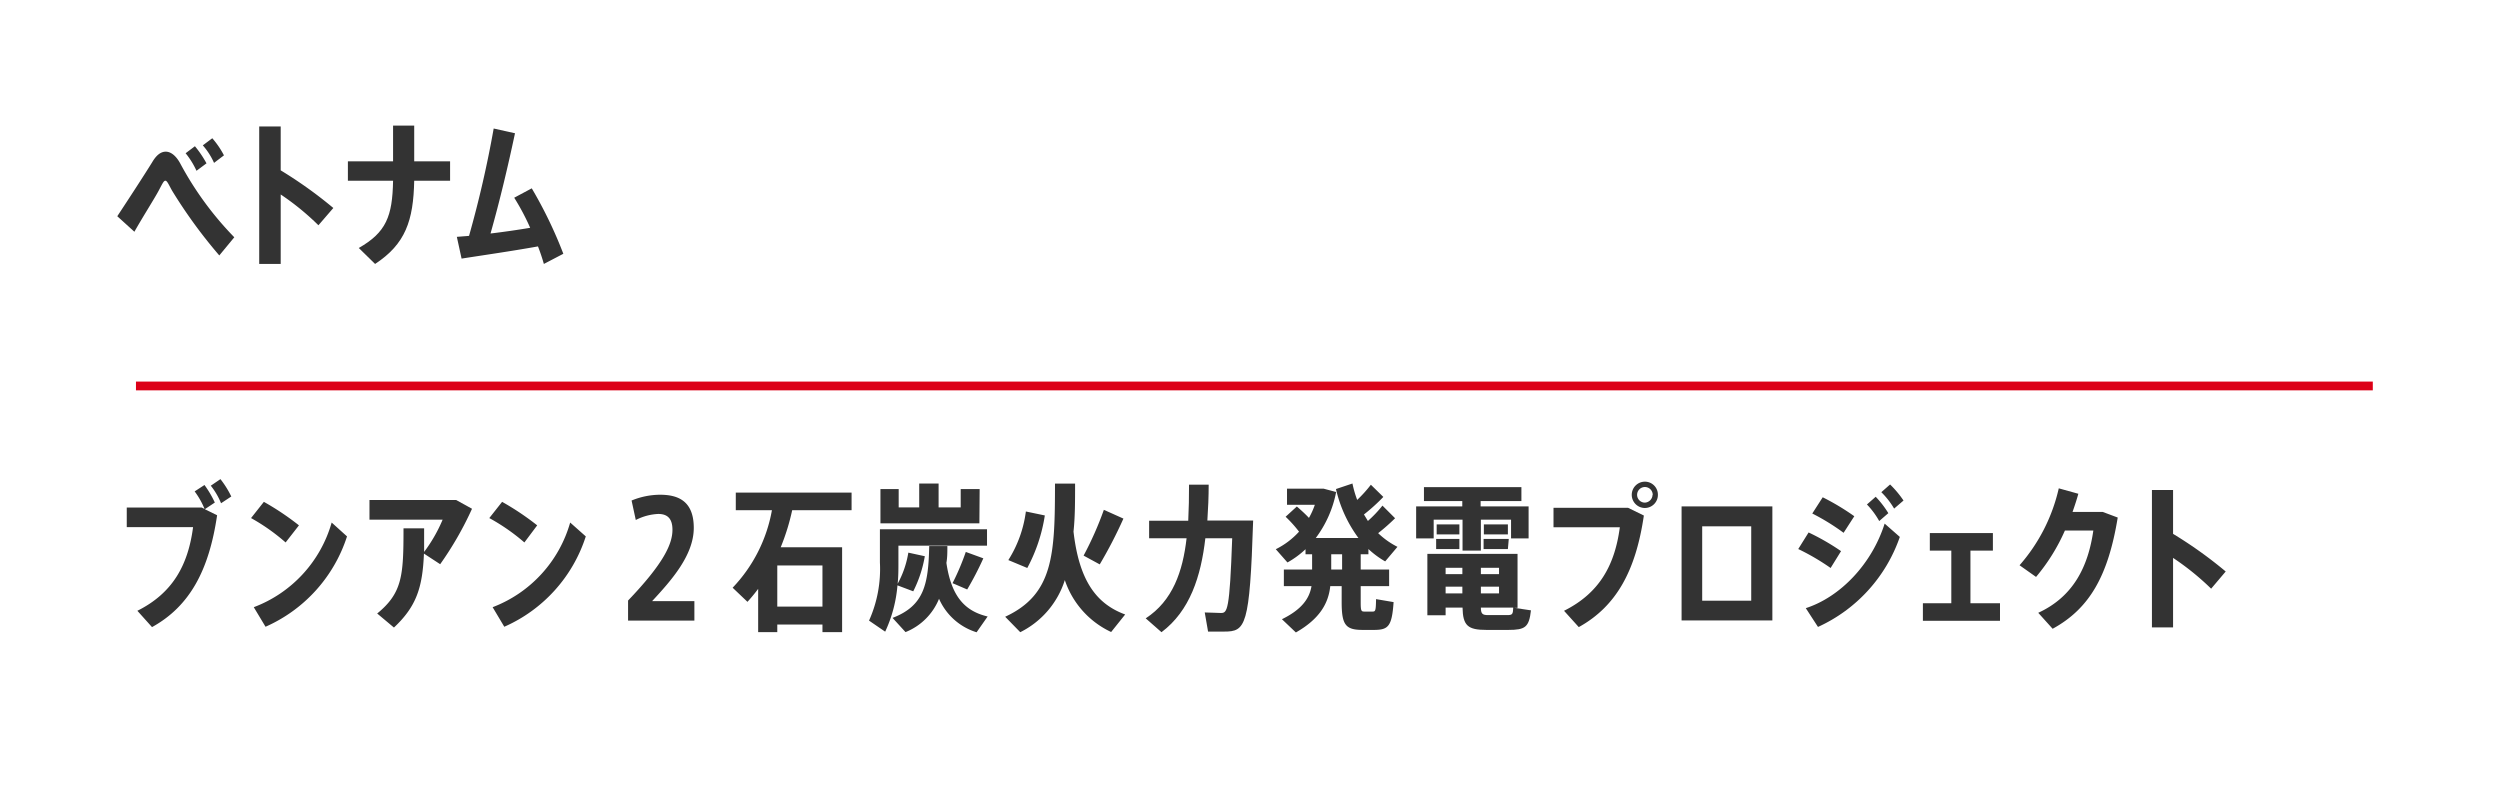 <svg xmlns="http://www.w3.org/2000/svg" width="285" height="92" viewBox="0 0 285 92"><defs><style>.cls-1{fill:#fff;}.cls-2{fill:#dc0017;}.cls-3{fill:#333;}</style></defs><g id="レイヤー_2" data-name="レイヤー 2"><g id="レイヤー_1-2" data-name="レイヤー 1"><rect class="cls-1" width="285" height="92"/><rect class="cls-2" x="15.5" y="43.5" width="255" height="1"/><path class="cls-3" d="M26.71,27.05,25,29.12a56.7,56.7,0,0,1-5.38-7.38c-.34-.6-.56-1.14-.76-1.14s-.32.29-.79,1.17-1.82,3-2.75,4.65l-1.95-1.77c1.32-2,3.1-4.73,4-6.19.45-.76.95-1.17,1.53-1.17s1.17.47,1.64,1.33A37.12,37.12,0,0,0,26.71,27.05ZM22.4,19.47a9.21,9.21,0,0,0-1.24-2l1.06-.8a11.92,11.92,0,0,1,1.32,1.95Zm2-.9a7.77,7.77,0,0,0-1.28-2l1.08-.81a9.73,9.73,0,0,1,1.33,1.95Z"/><path class="cls-3" d="M36.3,25.68A29.45,29.45,0,0,0,32,22.17v7.92H29.55V14.42H32v5a49.35,49.35,0,0,1,6,4.29Z"/><path class="cls-3" d="M51.31,20.6H47.22c-.09,4.56-1,7.22-4.46,9.49L40.9,28.27c3.12-1.78,3.84-3.6,3.91-7.67H39.66V18.39h5.15V14.32h2.41v4.07h4.09Z"/><path class="cls-3" d="M62,30.09c-.17-.61-.4-1.3-.67-2-3,.54-6.23,1-8.71,1.39L52.08,27l1.39-.11a124.79,124.79,0,0,0,2.81-12.24l2.43.54c-.78,3.67-1.71,7.62-2.79,11.43,1.51-.18,3.09-.41,4.52-.65a26.67,26.67,0,0,0-1.82-3.43l2-1.07a49.47,49.47,0,0,1,3.6,7.46Z"/><path class="cls-3" d="M23.35,58.05l1.4.69c-.92,6.26-3.11,10.37-7.42,12.75l-1.67-1.86c4-2,5.78-5.17,6.35-9.54H14.45V57.86H23l.32.16a9,9,0,0,0-1.13-2l1.12-.73a11.6,11.6,0,0,1,1.18,2Zm3-1.44-1.15.76a8.08,8.08,0,0,0-1.17-2l1.1-.75A10.61,10.61,0,0,1,26.37,56.61Z"/><path class="cls-3" d="M32.56,61.84a22.72,22.72,0,0,0-3.94-2.78l1.46-1.85a30.46,30.46,0,0,1,4,2.68Zm7-.69a16.93,16.93,0,0,1-9.29,10.3l-1.34-2.23a14.57,14.57,0,0,0,8.88-9.65Z"/><path class="cls-3" d="M50.18,64.32l-1.85-1.21c-.16,3.82-.83,6-3.42,8.43L43,69.94C45.88,67.58,46,65.6,46,60.23h2.35c0,1,0,1.88,0,2.69a17.18,17.18,0,0,0,2.11-3.68H42.12V57H52l1.81,1A38,38,0,0,1,50.18,64.32Z"/><path class="cls-3" d="M59.78,61.84a22.82,22.82,0,0,0-4-2.78l1.46-1.85a30.59,30.59,0,0,1,4,2.68Zm7-.69a16.9,16.9,0,0,1-9.29,10.3l-1.33-2.23A14.59,14.59,0,0,0,65,59.57Z"/><path class="cls-3" d="M79.16,68.53v2.22H71.6V68.46c4.07-4.25,5.06-6.45,5.06-8.07,0-1.33-.63-1.8-1.62-1.8a6.2,6.2,0,0,0-2.56.69L72,57.06a8.6,8.6,0,0,1,3.24-.66c2,0,3.85.66,3.85,3.78s-2.57,6-4.75,8.35Z"/><path class="cls-3" d="M90.31,58.16A25.09,25.09,0,0,1,89,62.39H96v9.67H93.76V71.2H88.61v.86H86.43V67.13a18.77,18.77,0,0,1-1.22,1.48L83.52,67A17.13,17.13,0,0,0,88,58.16H83.88v-2h13.2v2Zm3.45,6.3H88.61v4.69h5.15Z"/><path class="cls-3" d="M102.31,66.73a15.44,15.44,0,0,1-1.4,5.28l-1.84-1.26a14.35,14.35,0,0,0,1.24-6.63V60.34h12.21v1.87h-10.1v1.91c0,.81,0,1.62-.09,2.43A11,11,0,0,0,103.55,63l1.88.41a14.11,14.11,0,0,1-1.32,4Zm9.34-7.07H100.37V55.75h2.08v2.09h2.34V55.12H107v2.72h2.52V55.75h2.16Zm.94,10.62-1.26,1.8a6.9,6.9,0,0,1-4.28-3.82,6.87,6.87,0,0,1-3.82,3.8l-1.48-1.62c3.6-1.38,4.09-3.82,4.18-8.19l2.07,0c0,.68,0,1.31-.11,1.92C108.45,68,110,69.67,112.59,70.28Zm-4-3.8a27.82,27.82,0,0,0,1.51-3.56l2,.73a35.87,35.87,0,0,1-1.84,3.55Z"/><path class="cls-3" d="M128.27,70.05l-1.6,2a10.05,10.05,0,0,1-5.28-5.92,10,10,0,0,1-5.08,5.94l-1.72-1.76c5.52-2.56,5.67-7.1,5.68-15.18l2.29,0c0,2,0,3.81-.18,5.47C123,66,124.85,68.8,128.27,70.05Zm-11.16-5.3-2.16-.9a13.64,13.64,0,0,0,2-5.54l2.16.45A18.6,18.6,0,0,1,117.11,64.75Zm8.26-.41-1.84-1a38.11,38.11,0,0,0,2.31-5.22l2.23,1A51.36,51.36,0,0,1,125.37,64.34Z"/><path class="cls-3" d="M139.55,72c-.48,0-1.24,0-1.83,0l-.38-2.18c.59,0,1.4.06,1.84.06.73,0,1-.2,1.29-8.52h-3.06c-.5,4.34-1.75,8.27-5,10.71l-1.8-1.58c3.08-2,4.23-5.35,4.66-9.13H131v-2h4.46c.07-1.35.09-2.72.09-4.11l2.24,0c0,1.37-.06,2.74-.15,4.09h5.22C142.47,71.45,142,72,139.55,72Z"/><path class="cls-3" d="M156.87,68.3l2,.34c-.19,2.79-.61,3.17-2.25,3.17h-1.27c-1.95,0-2.4-.56-2.4-3.17V66.82h-1.3c-.21,2-1.24,3.75-3.92,5.28l-1.59-1.51c2.25-1.1,3.14-2.36,3.37-3.77h-3.15V64.93h3.22V63.19h-.75v-.58a10.2,10.2,0,0,1-2.06,1.51l-1.33-1.51a8.91,8.91,0,0,0,2.65-2,14.29,14.29,0,0,0-1.53-1.7l1.28-1.17c.52.45,1,.89,1.38,1.3a8.69,8.69,0,0,0,.67-1.49h-3.17V55.71h4.18l1.42.38A12.76,12.76,0,0,1,150,61.33h4.86a15.09,15.09,0,0,1-2.56-5.58l1.88-.63a12.08,12.08,0,0,0,.54,1.87,15,15,0,0,0,1.56-1.73l1.42,1.39a20.9,20.9,0,0,1-2.21,2l.45.74a13.63,13.63,0,0,0,1.66-1.75l1.44,1.44a22.47,22.47,0,0,1-1.93,1.7,9,9,0,0,0,2.2,1.56L157.91,64A10.28,10.28,0,0,1,156,62.59v.6h-.88v1.74h3.24v1.89h-3.24v1.82c0,1,.06,1.08.42,1.08h.93C156.8,69.72,156.85,69.63,156.87,68.3ZM153,64.93V63.19h-1.24v1.74Z"/><path class="cls-3" d="M163.44,61.38h-2V57.73h5.26v-.61h-4.37V55.53h11.11v1.59h-4.65v.61h5.47v3.65h-2V59.24h-3.44v3.53h-2.09V59.24h-3.29Zm11.09,8.2c-.22,1.92-.65,2.23-2.58,2.23h-2.5c-2.12,0-2.68-.49-2.72-2.54H164.8v.87h-2.08v-7H173v6.16h-.34Zm-10.81-8.14h2.65v1.15h-2.65Zm2.65-.52h-2.59V59.78h2.59Zm-1.57,3.81v.72h1.91v-.72Zm0,2.92h1.91v-.77H164.8Zm6.09-2.92h-2.07v.72h2.07Zm-2.07,2.15v.77h2.07v-.77Zm3.69,2.39h-3.69c0,.72.2.85.81.85h2.18C172.4,70.12,172.48,70.05,172.51,69.27Zm-.61-8.35h-2.74V59.78h2.74Zm0,1.67h-2.77V61.44H172Z"/><path class="cls-3" d="M185.6,57.89l1.8.88c-.92,6.27-3.12,10.34-7.42,12.72l-1.68-1.86c4-2,5.78-5.15,6.36-9.52H177.1V57.89ZM189,56.42a1.49,1.49,0,0,1-1.48,1.49,1.5,1.5,0,0,1,0-3A1.48,1.48,0,0,1,189,56.42Zm-.59,0a.89.89,0,1,0-.89.88A.92.92,0,0,0,188.39,56.42Z"/><path class="cls-3" d="M202.05,57.73v13H191.7v-13ZM199.64,60h-5.59v8.48h5.59Z"/><path class="cls-3" d="M208.69,64.75A26.13,26.13,0,0,0,205,62.59l1.18-1.89a26.53,26.53,0,0,1,3.7,2.13Zm6.16-5.06,1.73,1.52a17.56,17.56,0,0,1-9.33,10.26l-1.39-2.14C209.79,68.06,213.39,64.3,214.85,59.69Zm-4.68,1.05a25,25,0,0,0-3.57-2.2l1.19-1.85a27.38,27.38,0,0,1,3.6,2.16Zm4.06-1.34a9.08,9.08,0,0,0-1.4-1.89l1-.88a11.06,11.06,0,0,1,1.44,1.87Zm1.7-1.42a9,9,0,0,0-1.46-1.87l1-.88A11.5,11.5,0,0,1,217,57.06Z"/><path class="cls-3" d="M228,68.77v2h-8.79v-2h3.24v-6H220v-2h7.19v2h-2.56v6Z"/><path class="cls-3" d="M241.42,59c-1.09,6.67-3.23,10.39-7.42,12.68l-1.64-1.82c4-1.84,5.69-5.26,6.28-9.38H235.4a21.76,21.76,0,0,1-3.29,5.29l-1.88-1.33a20,20,0,0,0,4.47-8.77l2.23.62c-.18.66-.41,1.36-.66,2.07h3.44Z"/><path class="cls-3" d="M252.07,67.11a30.11,30.11,0,0,0-4.34-3.51v7.92h-2.41V55.86h2.41v5a48.58,48.58,0,0,1,6,4.29Z"/></g></g></svg>